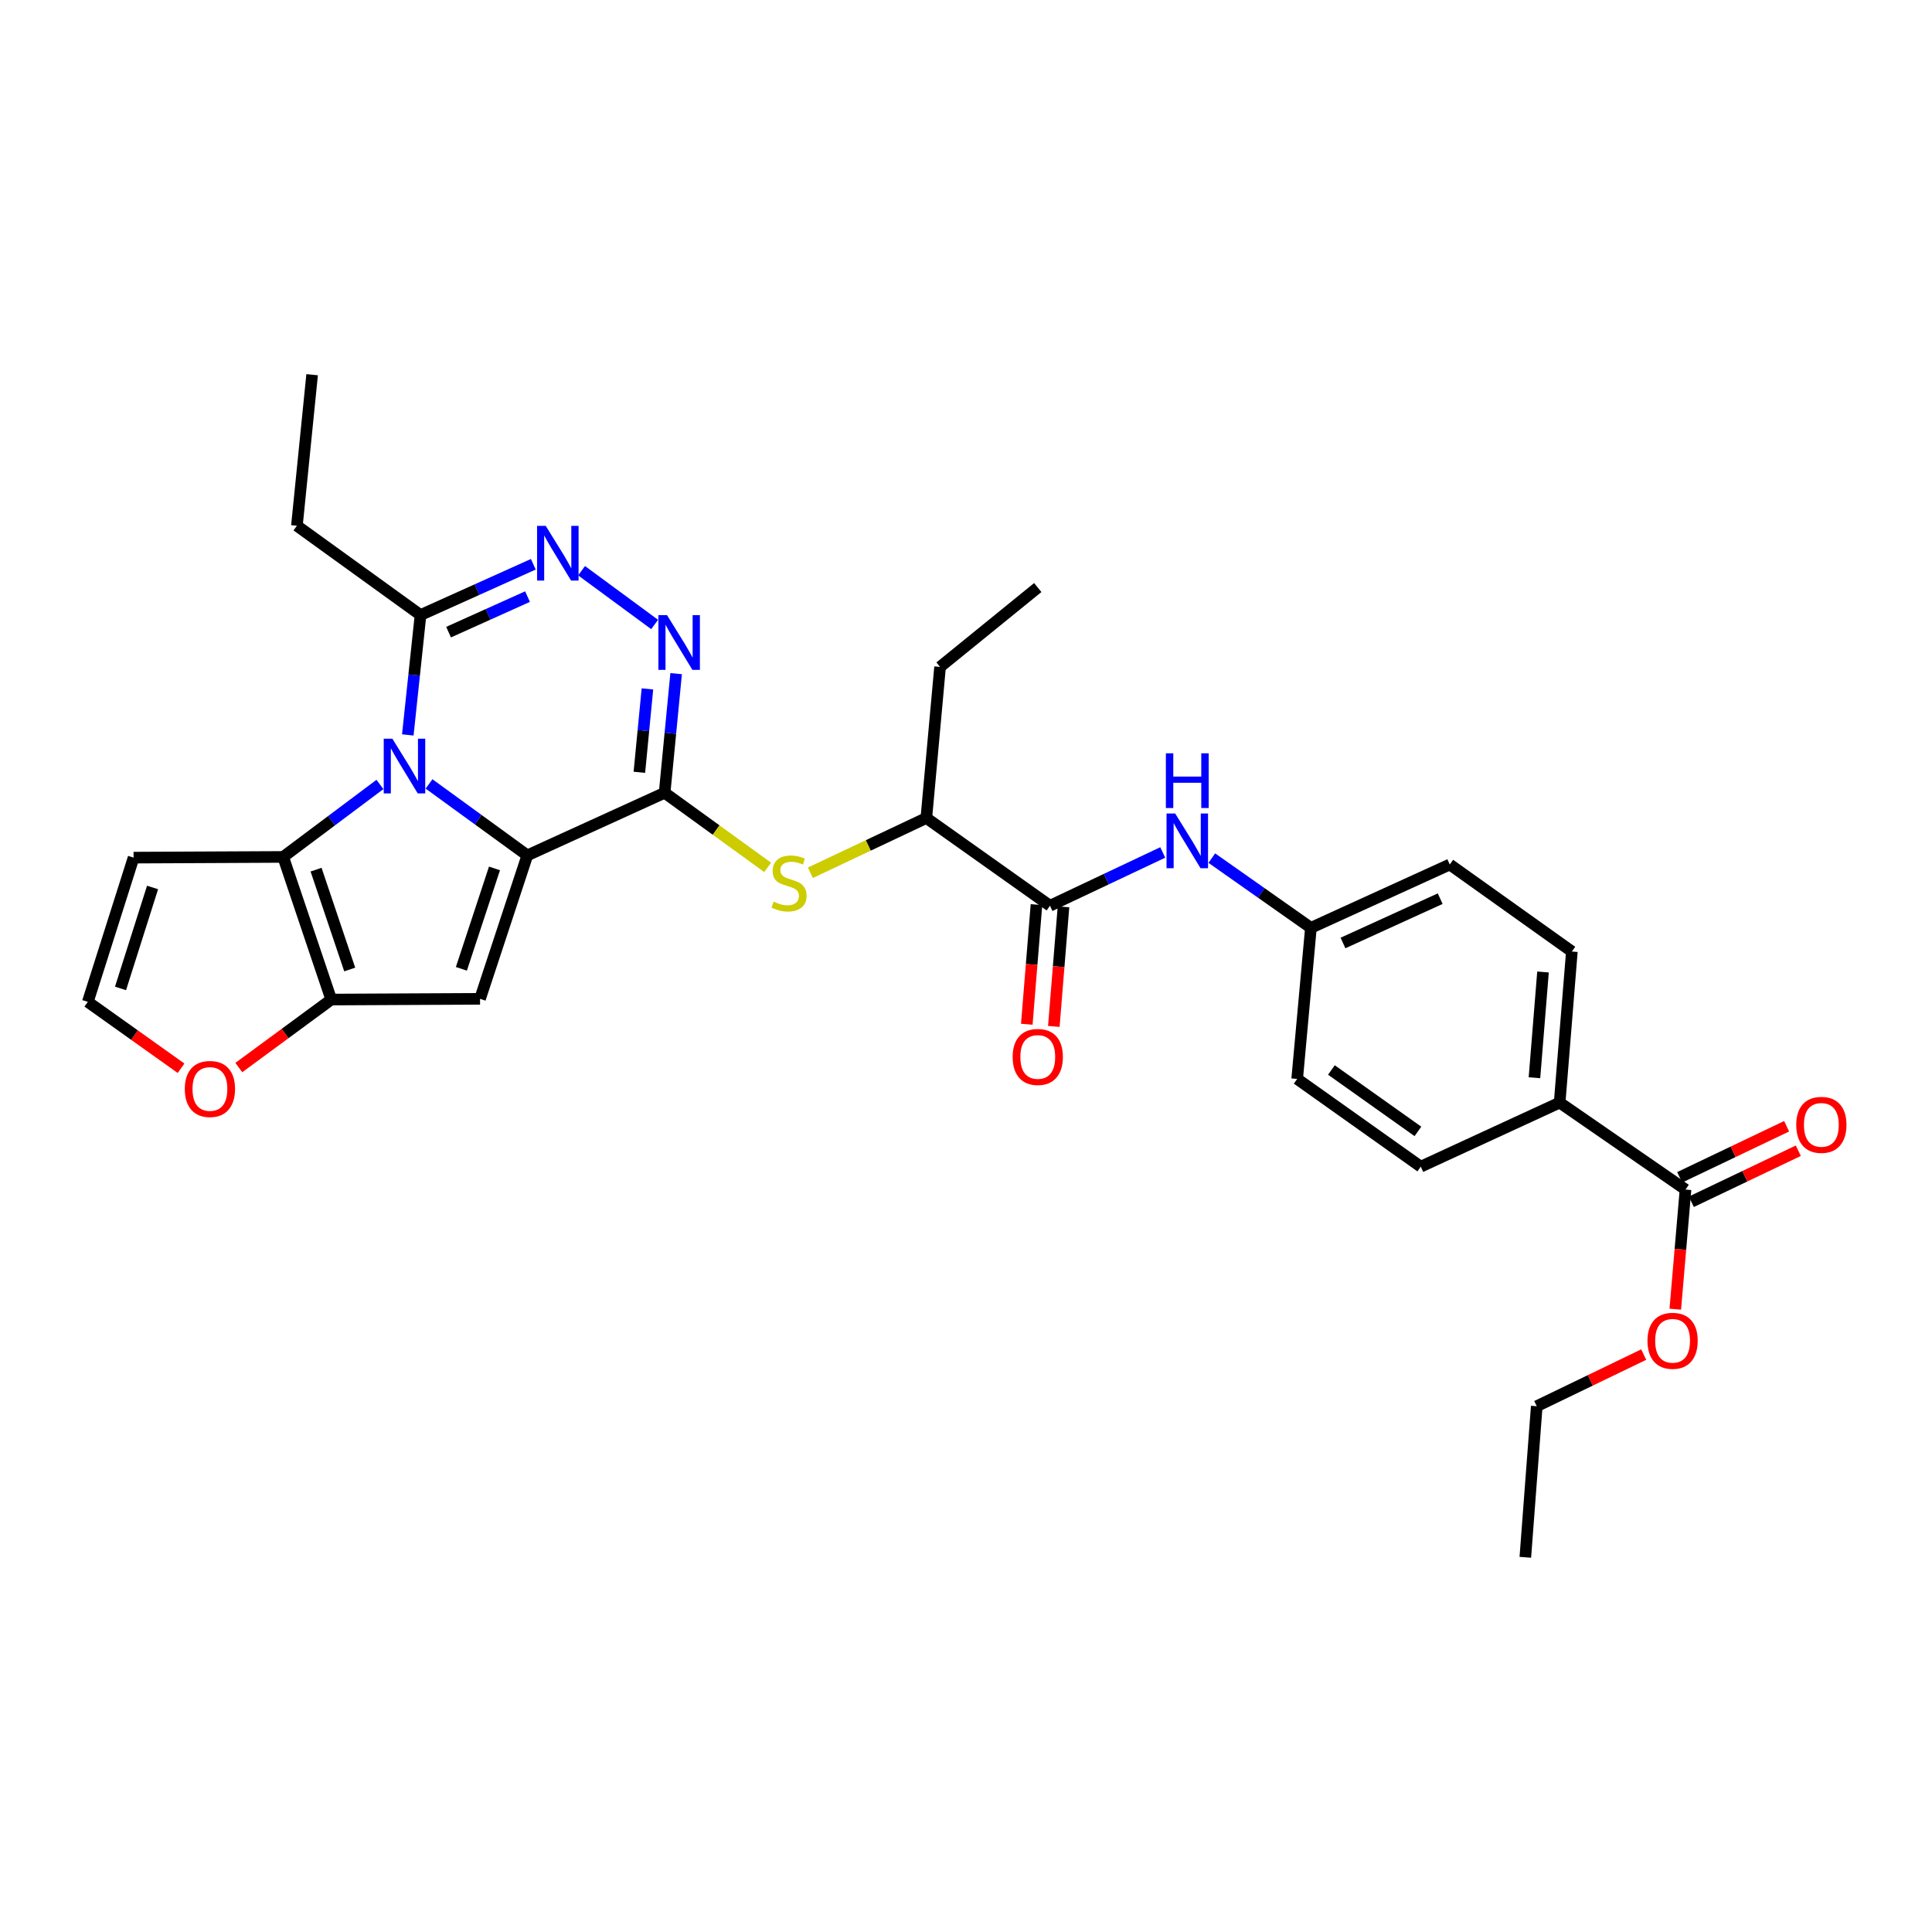 <?xml version='1.0' encoding='iso-8859-1'?>
<svg version='1.1' baseProfile='full'
              xmlns='http://www.w3.org/2000/svg'
                      xmlns:rdkit='http://www.rdkit.org/xml'
                      xmlns:xlink='http://www.w3.org/1999/xlink'
                  xml:space='preserve'
width='1000px' height='1000px' viewBox='0 0 1000 1000'>
<!-- END OF HEADER -->
<rect style='opacity:1.0;fill:#FFFFFF;stroke:none' width='1000' height='1000' x='0' y='0'> </rect>
<path class='bond-0' d='M 272.942,442.74 L 247.504,424.248' style='fill:none;fill-rule:evenodd;stroke:#000000;stroke-width:6px;stroke-linecap:butt;stroke-linejoin:miter;stroke-opacity:1' />
<path class='bond-0' d='M 247.504,424.248 L 222.065,405.755' style='fill:none;fill-rule:evenodd;stroke:#0000FF;stroke-width:6px;stroke-linecap:butt;stroke-linejoin:miter;stroke-opacity:1' />
<path class='bond-1' d='M 272.942,442.74 L 344.008,410.341' style='fill:none;fill-rule:evenodd;stroke:#000000;stroke-width:6px;stroke-linecap:butt;stroke-linejoin:miter;stroke-opacity:1' />
<path class='bond-2' d='M 272.942,442.74 L 248.464,516.995' style='fill:none;fill-rule:evenodd;stroke:#000000;stroke-width:6px;stroke-linecap:butt;stroke-linejoin:miter;stroke-opacity:1' />
<path class='bond-2' d='M 255.944,449.485 L 238.808,501.463' style='fill:none;fill-rule:evenodd;stroke:#000000;stroke-width:6px;stroke-linecap:butt;stroke-linejoin:miter;stroke-opacity:1' />
<path class='bond-3' d='M 196.659,406.031 L 171.612,424.787' style='fill:none;fill-rule:evenodd;stroke:#0000FF;stroke-width:6px;stroke-linecap:butt;stroke-linejoin:miter;stroke-opacity:1' />
<path class='bond-3' d='M 171.612,424.787 L 146.565,443.543' style='fill:none;fill-rule:evenodd;stroke:#000000;stroke-width:6px;stroke-linecap:butt;stroke-linejoin:miter;stroke-opacity:1' />
<path class='bond-7' d='M 211.073,380.394 L 214.368,349.369' style='fill:none;fill-rule:evenodd;stroke:#0000FF;stroke-width:6px;stroke-linecap:butt;stroke-linejoin:miter;stroke-opacity:1' />
<path class='bond-7' d='M 214.368,349.369 L 217.663,318.344' style='fill:none;fill-rule:evenodd;stroke:#000000;stroke-width:6px;stroke-linecap:butt;stroke-linejoin:miter;stroke-opacity:1' />
<path class='bond-4' d='M 344.008,410.341 L 346.987,379.509' style='fill:none;fill-rule:evenodd;stroke:#000000;stroke-width:6px;stroke-linecap:butt;stroke-linejoin:miter;stroke-opacity:1' />
<path class='bond-4' d='M 346.987,379.509 L 349.966,348.676' style='fill:none;fill-rule:evenodd;stroke:#0000FF;stroke-width:6px;stroke-linecap:butt;stroke-linejoin:miter;stroke-opacity:1' />
<path class='bond-4' d='M 330.935,399.742 L 333.02,378.159' style='fill:none;fill-rule:evenodd;stroke:#000000;stroke-width:6px;stroke-linecap:butt;stroke-linejoin:miter;stroke-opacity:1' />
<path class='bond-4' d='M 333.02,378.159 L 335.105,356.577' style='fill:none;fill-rule:evenodd;stroke:#0000FF;stroke-width:6px;stroke-linecap:butt;stroke-linejoin:miter;stroke-opacity:1' />
<path class='bond-8' d='M 344.008,410.341 L 370.671,429.644' style='fill:none;fill-rule:evenodd;stroke:#000000;stroke-width:6px;stroke-linecap:butt;stroke-linejoin:miter;stroke-opacity:1' />
<path class='bond-8' d='M 370.671,429.644 L 397.334,448.947' style='fill:none;fill-rule:evenodd;stroke:#CCCC00;stroke-width:6px;stroke-linecap:butt;stroke-linejoin:miter;stroke-opacity:1' />
<path class='bond-5' d='M 248.464,516.995 L 171.449,517.369' style='fill:none;fill-rule:evenodd;stroke:#000000;stroke-width:6px;stroke-linecap:butt;stroke-linejoin:miter;stroke-opacity:1' />
<path class='bond-10' d='M 146.565,443.543 L 69.146,443.91' style='fill:none;fill-rule:evenodd;stroke:#000000;stroke-width:6px;stroke-linecap:butt;stroke-linejoin:miter;stroke-opacity:1' />
<path class='bond-31' d='M 146.565,443.543 L 171.449,517.369' style='fill:none;fill-rule:evenodd;stroke:#000000;stroke-width:6px;stroke-linecap:butt;stroke-linejoin:miter;stroke-opacity:1' />
<path class='bond-31' d='M 163.595,450.135 L 181.014,501.813' style='fill:none;fill-rule:evenodd;stroke:#000000;stroke-width:6px;stroke-linecap:butt;stroke-linejoin:miter;stroke-opacity:1' />
<path class='bond-6' d='M 338.834,323.225 L 301.024,295.398' style='fill:none;fill-rule:evenodd;stroke:#0000FF;stroke-width:6px;stroke-linecap:butt;stroke-linejoin:miter;stroke-opacity:1' />
<path class='bond-13' d='M 171.449,517.369 L 147.526,534.969' style='fill:none;fill-rule:evenodd;stroke:#000000;stroke-width:6px;stroke-linecap:butt;stroke-linejoin:miter;stroke-opacity:1' />
<path class='bond-13' d='M 147.526,534.969 L 123.604,552.569' style='fill:none;fill-rule:evenodd;stroke:#FF0000;stroke-width:6px;stroke-linecap:butt;stroke-linejoin:miter;stroke-opacity:1' />
<path class='bond-32' d='M 276.04,292.062 L 246.851,305.203' style='fill:none;fill-rule:evenodd;stroke:#0000FF;stroke-width:6px;stroke-linecap:butt;stroke-linejoin:miter;stroke-opacity:1' />
<path class='bond-32' d='M 246.851,305.203 L 217.663,318.344' style='fill:none;fill-rule:evenodd;stroke:#000000;stroke-width:6px;stroke-linecap:butt;stroke-linejoin:miter;stroke-opacity:1' />
<path class='bond-32' d='M 273.044,308.8 L 252.612,317.998' style='fill:none;fill-rule:evenodd;stroke:#0000FF;stroke-width:6px;stroke-linecap:butt;stroke-linejoin:miter;stroke-opacity:1' />
<path class='bond-32' d='M 252.612,317.998 L 232.18,327.197' style='fill:none;fill-rule:evenodd;stroke:#000000;stroke-width:6px;stroke-linecap:butt;stroke-linejoin:miter;stroke-opacity:1' />
<path class='bond-25' d='M 217.663,318.344 L 153.675,272.123' style='fill:none;fill-rule:evenodd;stroke:#000000;stroke-width:6px;stroke-linecap:butt;stroke-linejoin:miter;stroke-opacity:1' />
<path class='bond-14' d='M 419.446,451.744 L 449.456,437.571' style='fill:none;fill-rule:evenodd;stroke:#CCCC00;stroke-width:6px;stroke-linecap:butt;stroke-linejoin:miter;stroke-opacity:1' />
<path class='bond-14' d='M 449.456,437.571 L 479.467,423.399' style='fill:none;fill-rule:evenodd;stroke:#000000;stroke-width:6px;stroke-linecap:butt;stroke-linejoin:miter;stroke-opacity:1' />
<path class='bond-9' d='M 543.47,468.809 L 479.467,423.399' style='fill:none;fill-rule:evenodd;stroke:#000000;stroke-width:6px;stroke-linecap:butt;stroke-linejoin:miter;stroke-opacity:1' />
<path class='bond-11' d='M 543.47,468.809 L 572.651,455.019' style='fill:none;fill-rule:evenodd;stroke:#000000;stroke-width:6px;stroke-linecap:butt;stroke-linejoin:miter;stroke-opacity:1' />
<path class='bond-11' d='M 572.651,455.019 L 601.831,441.229' style='fill:none;fill-rule:evenodd;stroke:#0000FF;stroke-width:6px;stroke-linecap:butt;stroke-linejoin:miter;stroke-opacity:1' />
<path class='bond-17' d='M 536.477,468.244 L 533.974,499.195' style='fill:none;fill-rule:evenodd;stroke:#000000;stroke-width:6px;stroke-linecap:butt;stroke-linejoin:miter;stroke-opacity:1' />
<path class='bond-17' d='M 533.974,499.195 L 531.471,530.146' style='fill:none;fill-rule:evenodd;stroke:#FF0000;stroke-width:6px;stroke-linecap:butt;stroke-linejoin:miter;stroke-opacity:1' />
<path class='bond-17' d='M 550.463,469.375 L 547.961,500.326' style='fill:none;fill-rule:evenodd;stroke:#000000;stroke-width:6px;stroke-linecap:butt;stroke-linejoin:miter;stroke-opacity:1' />
<path class='bond-17' d='M 547.961,500.326 L 545.458,531.277' style='fill:none;fill-rule:evenodd;stroke:#FF0000;stroke-width:6px;stroke-linecap:butt;stroke-linejoin:miter;stroke-opacity:1' />
<path class='bond-33' d='M 69.146,443.91 L 45.455,518.562' style='fill:none;fill-rule:evenodd;stroke:#000000;stroke-width:6px;stroke-linecap:butt;stroke-linejoin:miter;stroke-opacity:1' />
<path class='bond-33' d='M 78.967,459.352 L 62.383,511.608' style='fill:none;fill-rule:evenodd;stroke:#000000;stroke-width:6px;stroke-linecap:butt;stroke-linejoin:miter;stroke-opacity:1' />
<path class='bond-19' d='M 627.232,444.158 L 652.878,462.202' style='fill:none;fill-rule:evenodd;stroke:#0000FF;stroke-width:6px;stroke-linecap:butt;stroke-linejoin:miter;stroke-opacity:1' />
<path class='bond-19' d='M 652.878,462.202 L 678.524,480.246' style='fill:none;fill-rule:evenodd;stroke:#000000;stroke-width:6px;stroke-linecap:butt;stroke-linejoin:miter;stroke-opacity:1' />
<path class='bond-12' d='M 872.419,615.704 L 807.27,570.7' style='fill:none;fill-rule:evenodd;stroke:#000000;stroke-width:6px;stroke-linecap:butt;stroke-linejoin:miter;stroke-opacity:1' />
<path class='bond-18' d='M 875.442,622.036 L 903.123,608.823' style='fill:none;fill-rule:evenodd;stroke:#000000;stroke-width:6px;stroke-linecap:butt;stroke-linejoin:miter;stroke-opacity:1' />
<path class='bond-18' d='M 903.123,608.823 L 930.804,595.611' style='fill:none;fill-rule:evenodd;stroke:#FF0000;stroke-width:6px;stroke-linecap:butt;stroke-linejoin:miter;stroke-opacity:1' />
<path class='bond-18' d='M 869.397,609.373 L 897.078,596.16' style='fill:none;fill-rule:evenodd;stroke:#000000;stroke-width:6px;stroke-linecap:butt;stroke-linejoin:miter;stroke-opacity:1' />
<path class='bond-18' d='M 897.078,596.16 L 924.759,582.947' style='fill:none;fill-rule:evenodd;stroke:#FF0000;stroke-width:6px;stroke-linecap:butt;stroke-linejoin:miter;stroke-opacity:1' />
<path class='bond-22' d='M 872.419,615.704 L 869.771,646.667' style='fill:none;fill-rule:evenodd;stroke:#000000;stroke-width:6px;stroke-linecap:butt;stroke-linejoin:miter;stroke-opacity:1' />
<path class='bond-22' d='M 869.771,646.667 L 867.123,677.629' style='fill:none;fill-rule:evenodd;stroke:#FF0000;stroke-width:6px;stroke-linecap:butt;stroke-linejoin:miter;stroke-opacity:1' />
<path class='bond-15' d='M 93.715,552.928 L 69.585,535.745' style='fill:none;fill-rule:evenodd;stroke:#FF0000;stroke-width:6px;stroke-linecap:butt;stroke-linejoin:miter;stroke-opacity:1' />
<path class='bond-15' d='M 69.585,535.745 L 45.455,518.562' style='fill:none;fill-rule:evenodd;stroke:#000000;stroke-width:6px;stroke-linecap:butt;stroke-linejoin:miter;stroke-opacity:1' />
<path class='bond-26' d='M 479.467,423.399 L 486.577,345.192' style='fill:none;fill-rule:evenodd;stroke:#000000;stroke-width:6px;stroke-linecap:butt;stroke-linejoin:miter;stroke-opacity:1' />
<path class='bond-16' d='M 807.27,570.7 L 813.593,492.5' style='fill:none;fill-rule:evenodd;stroke:#000000;stroke-width:6px;stroke-linecap:butt;stroke-linejoin:miter;stroke-opacity:1' />
<path class='bond-16' d='M 794.232,557.839 L 798.658,503.1' style='fill:none;fill-rule:evenodd;stroke:#000000;stroke-width:6px;stroke-linecap:butt;stroke-linejoin:miter;stroke-opacity:1' />
<path class='bond-34' d='M 807.27,570.7 L 735.386,603.863' style='fill:none;fill-rule:evenodd;stroke:#000000;stroke-width:6px;stroke-linecap:butt;stroke-linejoin:miter;stroke-opacity:1' />
<path class='bond-23' d='M 678.524,480.246 L 671.414,558.452' style='fill:none;fill-rule:evenodd;stroke:#000000;stroke-width:6px;stroke-linecap:butt;stroke-linejoin:miter;stroke-opacity:1' />
<path class='bond-24' d='M 678.524,480.246 L 750.4,447.464' style='fill:none;fill-rule:evenodd;stroke:#000000;stroke-width:6px;stroke-linecap:butt;stroke-linejoin:miter;stroke-opacity:1' />
<path class='bond-24' d='M 695.128,488.096 L 745.442,465.149' style='fill:none;fill-rule:evenodd;stroke:#000000;stroke-width:6px;stroke-linecap:butt;stroke-linejoin:miter;stroke-opacity:1' />
<path class='bond-20' d='M 813.593,492.5 L 750.4,447.464' style='fill:none;fill-rule:evenodd;stroke:#000000;stroke-width:6px;stroke-linecap:butt;stroke-linejoin:miter;stroke-opacity:1' />
<path class='bond-21' d='M 735.386,603.863 L 671.414,558.452' style='fill:none;fill-rule:evenodd;stroke:#000000;stroke-width:6px;stroke-linecap:butt;stroke-linejoin:miter;stroke-opacity:1' />
<path class='bond-21' d='M 733.912,585.609 L 689.132,553.821' style='fill:none;fill-rule:evenodd;stroke:#000000;stroke-width:6px;stroke-linecap:butt;stroke-linejoin:miter;stroke-opacity:1' />
<path class='bond-27' d='M 850.779,701.13 L 823.1,714.492' style='fill:none;fill-rule:evenodd;stroke:#FF0000;stroke-width:6px;stroke-linecap:butt;stroke-linejoin:miter;stroke-opacity:1' />
<path class='bond-27' d='M 823.1,714.492 L 795.421,727.854' style='fill:none;fill-rule:evenodd;stroke:#000000;stroke-width:6px;stroke-linecap:butt;stroke-linejoin:miter;stroke-opacity:1' />
<path class='bond-28' d='M 153.675,272.123 L 161.557,193.947' style='fill:none;fill-rule:evenodd;stroke:#000000;stroke-width:6px;stroke-linecap:butt;stroke-linejoin:miter;stroke-opacity:1' />
<path class='bond-29' d='M 486.577,345.192 L 537.148,304.116' style='fill:none;fill-rule:evenodd;stroke:#000000;stroke-width:6px;stroke-linecap:butt;stroke-linejoin:miter;stroke-opacity:1' />
<path class='bond-30' d='M 795.421,727.854 L 789.504,806.053' style='fill:none;fill-rule:evenodd;stroke:#000000;stroke-width:6px;stroke-linecap:butt;stroke-linejoin:miter;stroke-opacity:1' />
<path  class='atom-1' d='M 203.1 382.359
L 212.38 397.359
Q 213.3 398.839, 214.78 401.519
Q 216.26 404.199, 216.34 404.359
L 216.34 382.359
L 220.1 382.359
L 220.1 410.679
L 216.22 410.679
L 206.26 394.279
Q 205.1 392.359, 203.86 390.159
Q 202.66 387.959, 202.3 387.279
L 202.3 410.679
L 198.62 410.679
L 198.62 382.359
L 203.1 382.359
' fill='#0000FF'/>
<path  class='atom-5' d='M 345.263 318.403
L 354.543 333.403
Q 355.463 334.883, 356.943 337.563
Q 358.423 340.243, 358.503 340.403
L 358.503 318.403
L 362.263 318.403
L 362.263 346.723
L 358.383 346.723
L 348.423 330.323
Q 347.263 328.403, 346.023 326.203
Q 344.823 324.003, 344.463 323.323
L 344.463 346.723
L 340.783 346.723
L 340.783 318.403
L 345.263 318.403
' fill='#0000FF'/>
<path  class='atom-7' d='M 282.469 272.19
L 291.749 287.19
Q 292.669 288.67, 294.149 291.35
Q 295.629 294.03, 295.709 294.19
L 295.709 272.19
L 299.469 272.19
L 299.469 300.51
L 295.589 300.51
L 285.629 284.11
Q 284.469 282.19, 283.229 279.99
Q 282.029 277.79, 281.669 277.11
L 281.669 300.51
L 277.989 300.51
L 277.989 272.19
L 282.469 272.19
' fill='#0000FF'/>
<path  class='atom-9' d='M 400.401 466.68
Q 400.721 466.8, 402.041 467.36
Q 403.361 467.92, 404.801 468.28
Q 406.281 468.6, 407.721 468.6
Q 410.401 468.6, 411.961 467.32
Q 413.521 466, 413.521 463.72
Q 413.521 462.16, 412.721 461.2
Q 411.961 460.24, 410.761 459.72
Q 409.561 459.2, 407.561 458.6
Q 405.041 457.84, 403.521 457.12
Q 402.041 456.4, 400.961 454.88
Q 399.921 453.36, 399.921 450.8
Q 399.921 447.24, 402.321 445.04
Q 404.761 442.84, 409.561 442.84
Q 412.841 442.84, 416.561 444.4
L 415.641 447.48
Q 412.241 446.08, 409.681 446.08
Q 406.921 446.08, 405.401 447.24
Q 403.881 448.36, 403.921 450.32
Q 403.921 451.84, 404.681 452.76
Q 405.481 453.68, 406.601 454.2
Q 407.761 454.72, 409.681 455.32
Q 412.241 456.12, 413.761 456.92
Q 415.281 457.72, 416.361 459.36
Q 417.481 460.96, 417.481 463.72
Q 417.481 467.64, 414.841 469.76
Q 412.241 471.84, 407.881 471.84
Q 405.361 471.84, 403.441 471.28
Q 401.561 470.76, 399.321 469.84
L 400.401 466.68
' fill='#CCCC00'/>
<path  class='atom-12' d='M 608.276 421.065
L 617.556 436.065
Q 618.476 437.545, 619.956 440.225
Q 621.436 442.905, 621.516 443.065
L 621.516 421.065
L 625.276 421.065
L 625.276 449.385
L 621.396 449.385
L 611.436 432.985
Q 610.276 431.065, 609.036 428.865
Q 607.836 426.665, 607.476 425.985
L 607.476 449.385
L 603.796 449.385
L 603.796 421.065
L 608.276 421.065
' fill='#0000FF'/>
<path  class='atom-12' d='M 603.456 389.913
L 607.296 389.913
L 607.296 401.953
L 621.776 401.953
L 621.776 389.913
L 625.616 389.913
L 625.616 418.233
L 621.776 418.233
L 621.776 405.153
L 607.296 405.153
L 607.296 418.233
L 603.456 418.233
L 603.456 389.913
' fill='#0000FF'/>
<path  class='atom-14' d='M 95.655 563.647
Q 95.655 556.847, 99.015 553.047
Q 102.375 549.247, 108.655 549.247
Q 114.935 549.247, 118.295 553.047
Q 121.655 556.847, 121.655 563.647
Q 121.655 570.527, 118.255 574.447
Q 114.855 578.327, 108.655 578.327
Q 102.415 578.327, 99.015 574.447
Q 95.655 570.567, 95.655 563.647
M 108.655 575.127
Q 112.975 575.127, 115.295 572.247
Q 117.655 569.327, 117.655 563.647
Q 117.655 558.087, 115.295 555.287
Q 112.975 552.447, 108.655 552.447
Q 104.335 552.447, 101.975 555.247
Q 99.655 558.047, 99.655 563.647
Q 99.655 569.367, 101.975 572.247
Q 104.335 575.127, 108.655 575.127
' fill='#FF0000'/>
<path  class='atom-18' d='M 524.148 547.073
Q 524.148 540.273, 527.508 536.473
Q 530.868 532.673, 537.148 532.673
Q 543.428 532.673, 546.788 536.473
Q 550.148 540.273, 550.148 547.073
Q 550.148 553.953, 546.748 557.873
Q 543.348 561.753, 537.148 561.753
Q 530.908 561.753, 527.508 557.873
Q 524.148 553.993, 524.148 547.073
M 537.148 558.553
Q 541.468 558.553, 543.788 555.673
Q 546.148 552.753, 546.148 547.073
Q 546.148 541.513, 543.788 538.713
Q 541.468 535.873, 537.148 535.873
Q 532.828 535.873, 530.468 538.673
Q 528.148 541.473, 528.148 547.073
Q 528.148 552.793, 530.468 555.673
Q 532.828 558.553, 537.148 558.553
' fill='#FF0000'/>
<path  class='atom-19' d='M 929.729 582.224
Q 929.729 575.424, 933.089 571.624
Q 936.449 567.824, 942.729 567.824
Q 949.009 567.824, 952.369 571.624
Q 955.729 575.424, 955.729 582.224
Q 955.729 589.104, 952.329 593.024
Q 948.929 596.904, 942.729 596.904
Q 936.489 596.904, 933.089 593.024
Q 929.729 589.144, 929.729 582.224
M 942.729 593.704
Q 947.049 593.704, 949.369 590.824
Q 951.729 587.904, 951.729 582.224
Q 951.729 576.664, 949.369 573.864
Q 947.049 571.024, 942.729 571.024
Q 938.409 571.024, 936.049 573.824
Q 933.729 576.624, 933.729 582.224
Q 933.729 587.944, 936.049 590.824
Q 938.409 593.704, 942.729 593.704
' fill='#FF0000'/>
<path  class='atom-23' d='M 852.731 693.991
Q 852.731 687.191, 856.091 683.391
Q 859.451 679.591, 865.731 679.591
Q 872.011 679.591, 875.371 683.391
Q 878.731 687.191, 878.731 693.991
Q 878.731 700.871, 875.331 704.791
Q 871.931 708.671, 865.731 708.671
Q 859.491 708.671, 856.091 704.791
Q 852.731 700.911, 852.731 693.991
M 865.731 705.471
Q 870.051 705.471, 872.371 702.591
Q 874.731 699.671, 874.731 693.991
Q 874.731 688.431, 872.371 685.631
Q 870.051 682.791, 865.731 682.791
Q 861.411 682.791, 859.051 685.591
Q 856.731 688.391, 856.731 693.991
Q 856.731 699.711, 859.051 702.591
Q 861.411 705.471, 865.731 705.471
' fill='#FF0000'/>
</svg>
